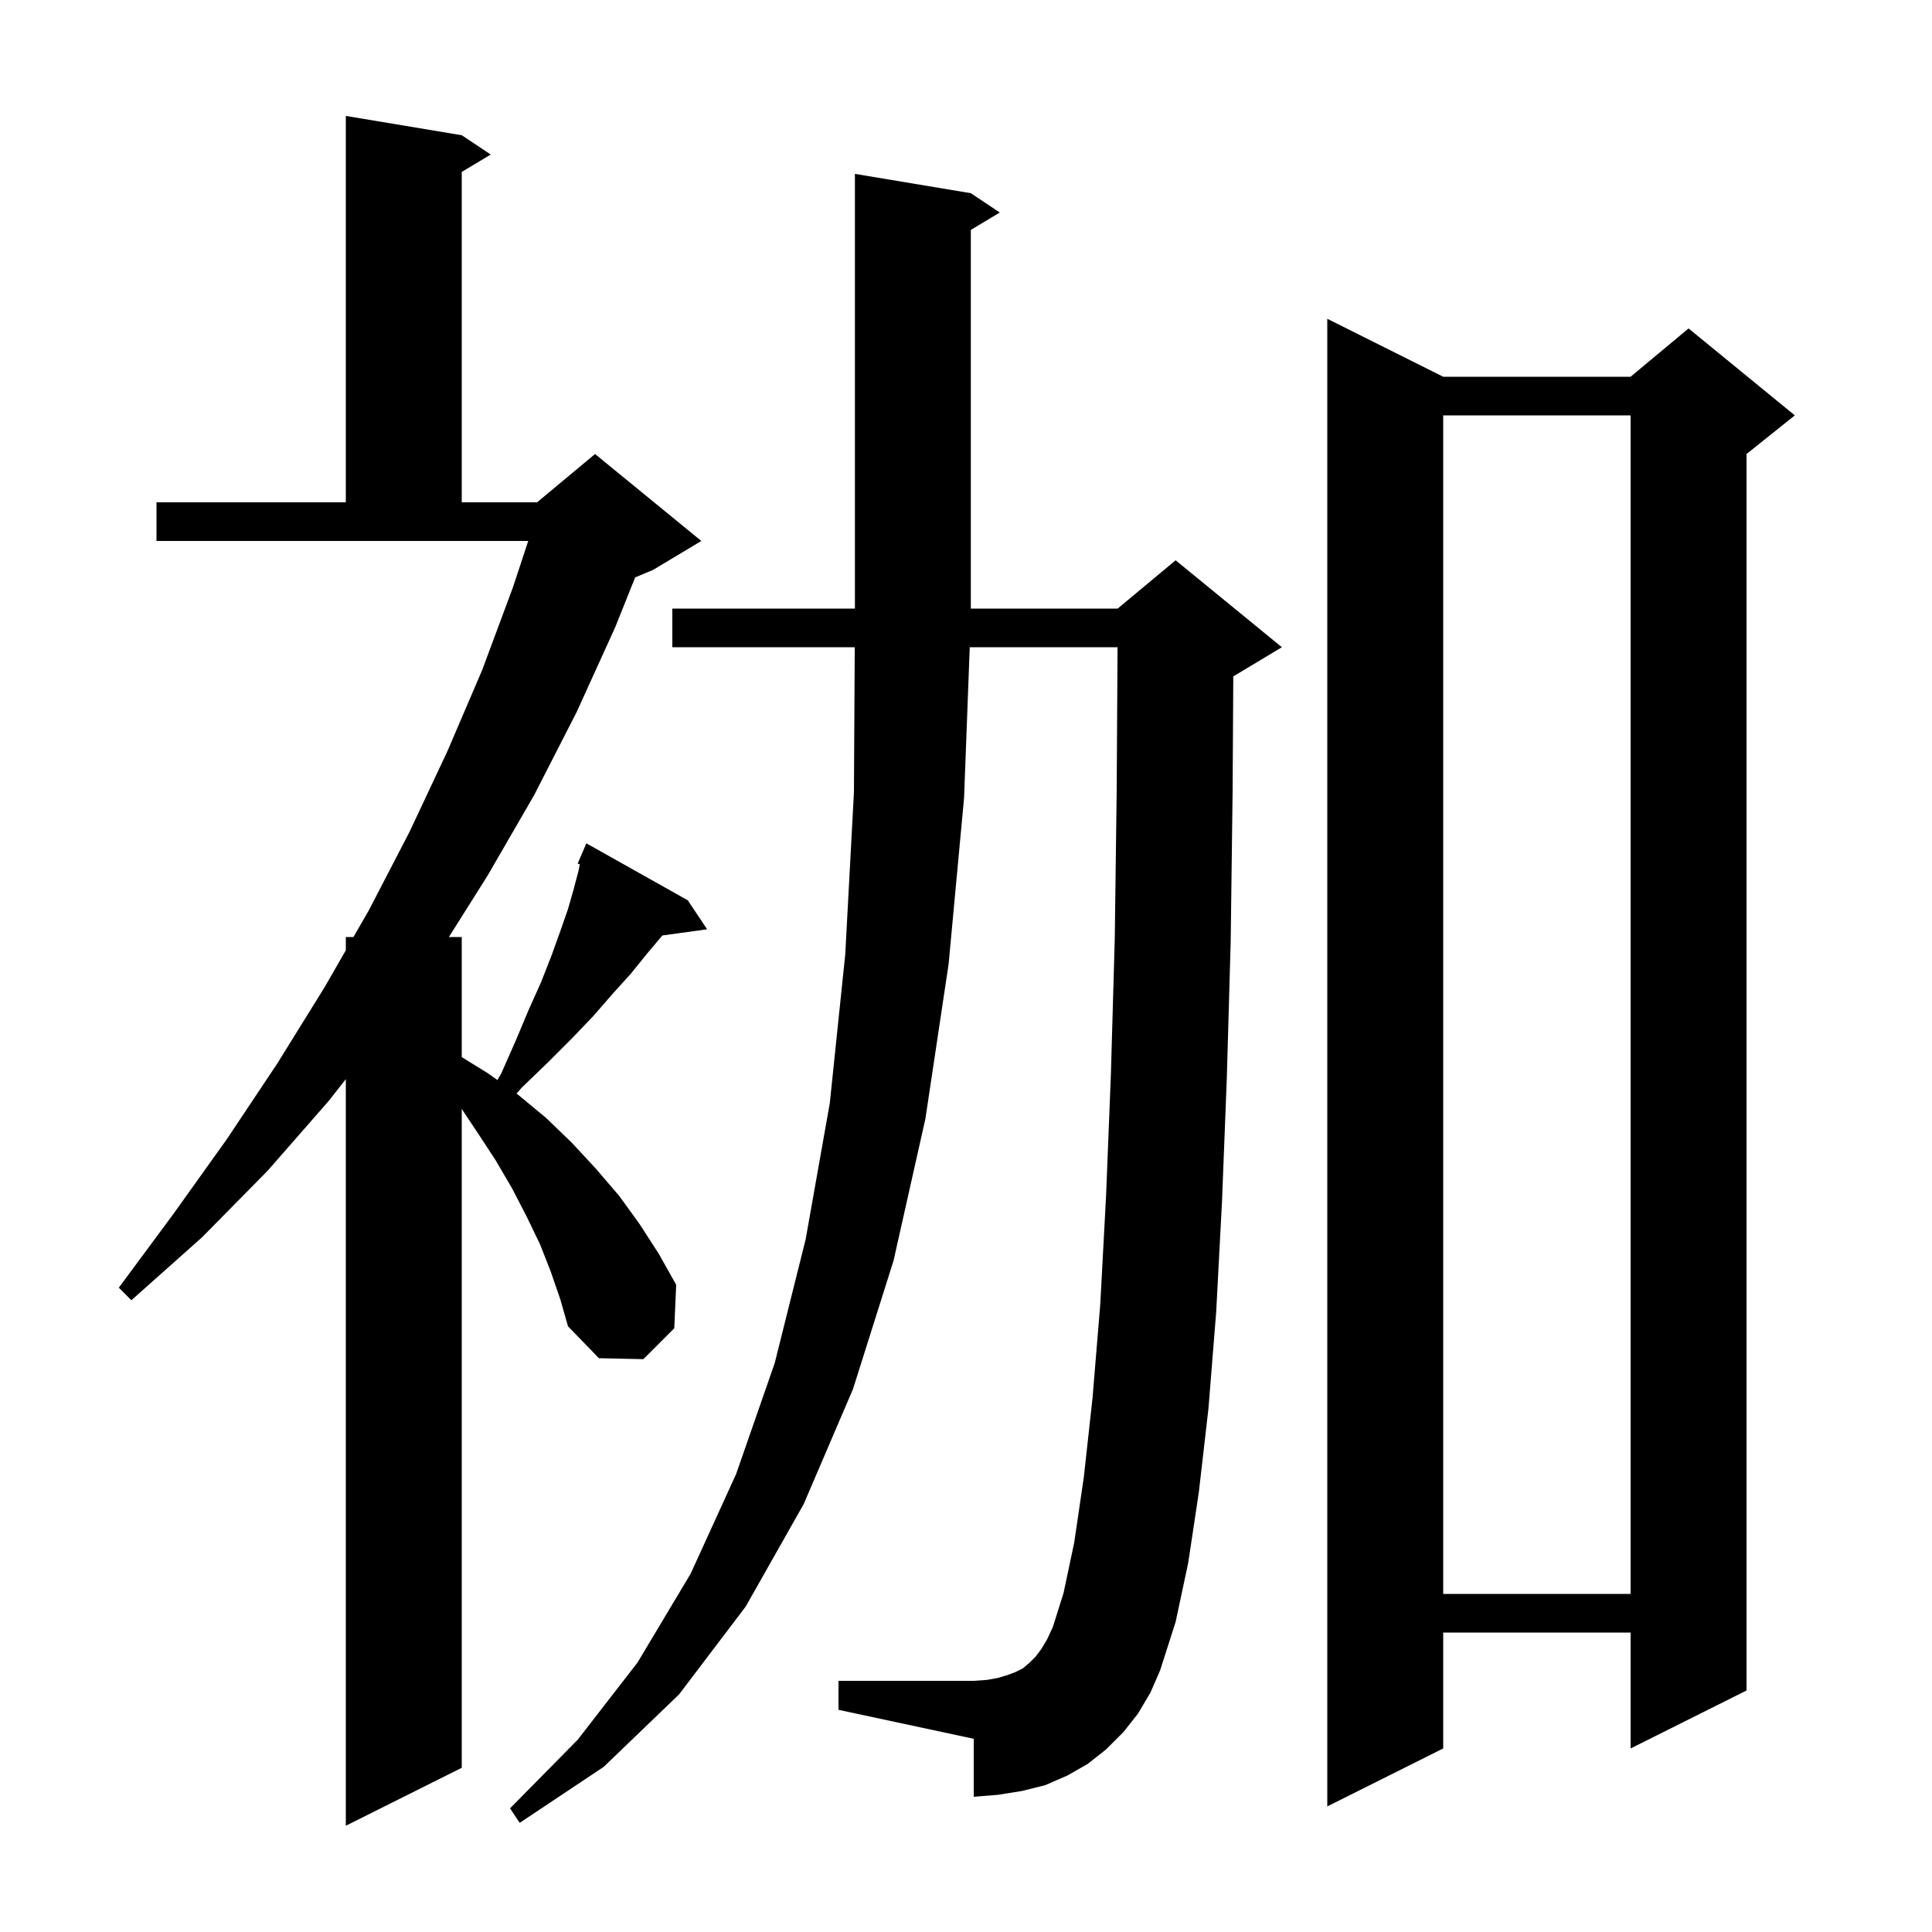 <svg xmlns="http://www.w3.org/2000/svg" xmlns:xlink="http://www.w3.org/1999/xlink" version="1.1" baseProfile="full" viewBox="0 0 200 200" width="200" height="200"><g fill="currentColor"><path d="M 57.0 131.6 L 55.9 128.8 L 54.5 125.9 L 53.0 123.0 L 51.3 120.1 L 49.4 117.2 L 47.8 114.8 L 47.8 183.0 L 35.8 189.0 L 35.8 111.712 L 34.0 114.0 L 27.7 121.2 L 20.9 128.1 L 13.6 134.6 L 12.3 133.3 L 18.0 125.6 L 23.5 117.9 L 28.7 110.1 L 33.6 102.2 L 35.8 98.374 L 35.8 97.0 L 36.59 97.0 L 38.2 94.2 L 42.4 86.1 L 46.3 77.8 L 49.9 69.4 L 53.1 60.8 L 54.682 56.0 L 16.2 56.0 L 16.2 52.0 L 35.8 52.0 L 35.8 12.0 L 47.8 14.0 L 50.8 16.0 L 47.8 17.8 L 47.8 52.0 L 55.6 52.0 L 61.6 47.0 L 72.6 56.0 L 67.6 59.0 L 65.752 59.77 L 63.7 64.9 L 59.7 73.7 L 55.3 82.3 L 50.5 90.6 L 46.47 97.0 L 47.8 97.0 L 47.8 109.432 L 50.5 111.1 L 51.494 111.805 L 51.9 111.1 L 53.4 107.7 L 54.7 104.6 L 56.0 101.7 L 57.1 98.9 L 58.0 96.4 L 58.8 94.1 L 59.4 92.0 L 59.9 90.1 L 60.018 89.473 L 59.8 89.4 L 60.7 87.3 L 71.2 93.2 L 73.2 96.2 L 68.567 96.839 L 67.0 98.7 L 65.3 100.8 L 63.4 102.9 L 61.4 105.2 L 59.2 107.5 L 56.7 110.0 L 54.0 112.6 L 53.474 113.21 L 53.6 113.3 L 56.5 115.7 L 59.2 118.3 L 61.7 121.0 L 64.1 123.8 L 66.2 126.7 L 68.2 129.8 L 70.0 133.0 L 69.8 137.5 L 66.6 140.7 L 62.0 140.6 L 58.8 137.3 L 58.0 134.5 Z M 117.8 177.4 L 116.3 179.3 L 114.5 181.1 L 112.6 182.6 L 110.5 183.8 L 108.2 184.8 L 105.8 185.4 L 103.3 185.8 L 100.8 186.0 L 100.8 180.0 L 86.8 177.0 L 86.8 174.0 L 100.8 174.0 L 102.2 173.9 L 103.3 173.7 L 104.3 173.4 L 105.1 173.1 L 105.9 172.7 L 106.6 172.1 L 107.2 171.5 L 107.8 170.7 L 108.4 169.7 L 109.0 168.4 L 110.1 164.9 L 111.2 159.7 L 112.2 152.9 L 113.1 144.7 L 113.9 135.0 L 114.5 123.8 L 115.0 111.2 L 115.4 97.2 L 115.6 81.8 L 115.688 67.0 L 100.387 67.0 L 99.8 82.6 L 98.2 99.8 L 95.8 115.8 L 92.5 130.5 L 88.3 143.8 L 83.2 155.7 L 77.2 166.3 L 70.3 175.4 L 62.5 182.9 L 53.8 188.7 L 52.8 187.2 L 59.8 180.1 L 66.0 172.1 L 71.5 162.9 L 76.2 152.6 L 80.2 141.1 L 83.4 128.3 L 85.9 114.2 L 87.5 98.8 L 88.4 82.0 L 88.483 67.0 L 69.6 67.0 L 69.6 63.0 L 88.5 63.0 L 88.5 18.0 L 100.5 20.0 L 103.5 22.0 L 100.5 23.8 L 100.5 63.0 L 115.7 63.0 L 121.7 58.0 L 132.7 67.0 L 127.7 70.0 L 127.67 70.012 L 127.6 81.9 L 127.4 97.5 L 127.0 111.6 L 126.5 124.4 L 125.9 135.8 L 125.1 145.8 L 124.1 154.5 L 123.0 161.8 L 121.7 167.9 L 120.1 172.9 L 119.1 175.2 Z M 149.4 39.0 L 168.8 39.0 L 174.8 34.0 L 185.8 43.0 L 180.8 47.0 L 180.8 175.0 L 168.8 181.0 L 168.8 169.0 L 149.4 169.0 L 149.4 181.0 L 137.4 187.0 L 137.4 33.0 Z M 149.4 43.0 L 149.4 165.0 L 168.8 165.0 L 168.8 43.0 Z "/></g></svg>
